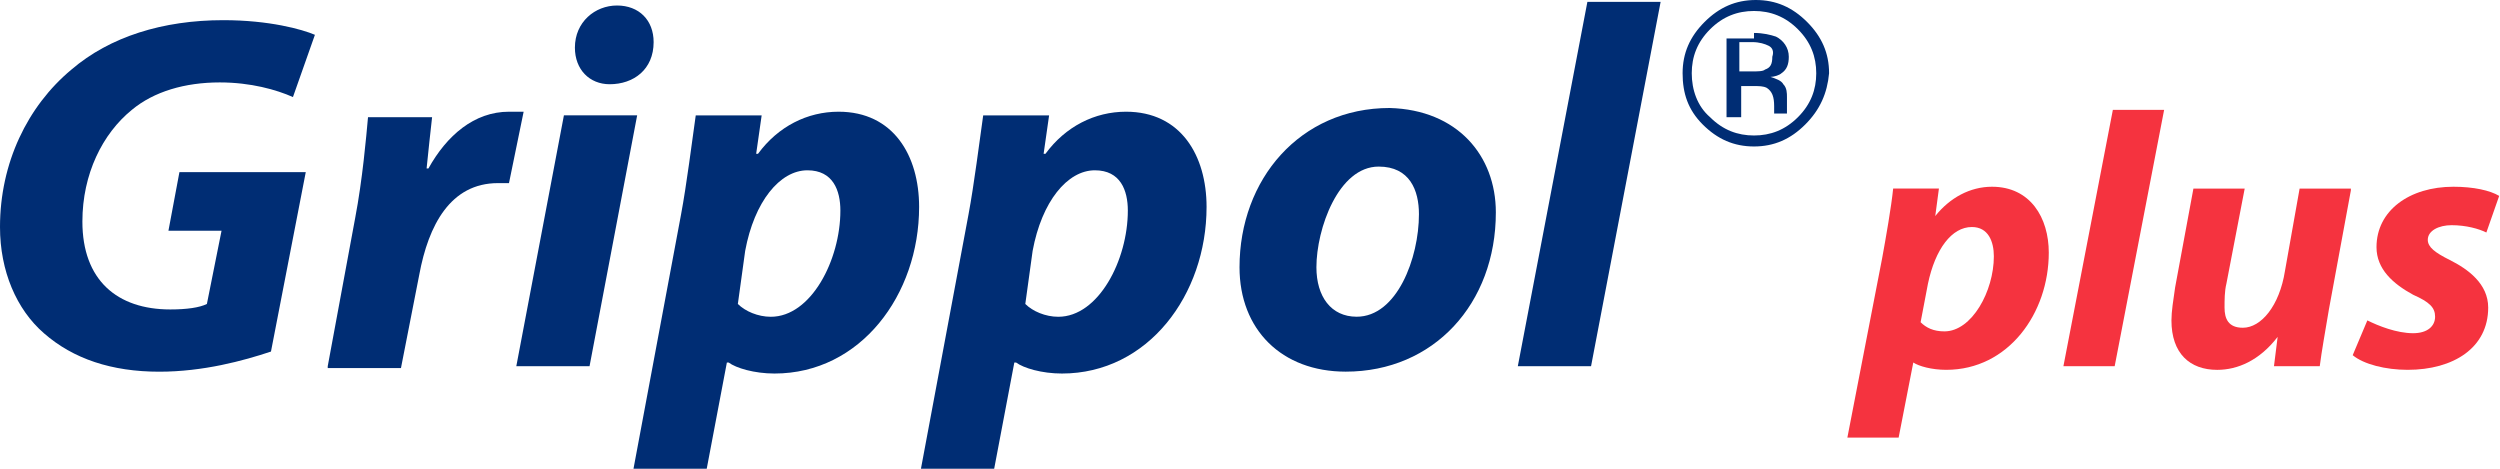 <svg width="1582" height="297" viewBox="0 0 1582 297" fill="none" xmlns="http://www.w3.org/2000/svg">
<path d="M171.472 222.467C154.093 228.26 128.604 235.211 100.798 235.211C70.674 235.211 46.344 227.102 27.806 210.881C10.428 195.82 0 171.489 0 143.683C0 103.132 17.379 67.215 45.185 44.044C69.516 23.189 103.115 12.762 141.349 12.762C170.313 12.762 191.168 18.555 199.278 22.03L185.375 61.422C174.948 56.788 158.727 52.154 139.031 52.154C117.018 52.154 97.322 57.947 83.419 69.533C64.881 84.594 52.137 110.084 52.137 140.207C52.137 177.282 74.15 195.819 107.749 195.819C118.177 195.819 126.287 194.661 130.921 192.344L140.19 146H106.591L113.542 108.925H193.485L171.472 222.467Z" fill="#002D74"/>
<path d="M207.389 231.736L224.767 137.89C229.402 113.559 231.719 86.912 232.877 74.167H273.428C272.27 84.594 271.111 95.022 269.953 106.608H271.111C282.697 85.753 300.076 70.691 322.089 70.691C325.565 70.691 327.882 70.691 331.358 70.691L322.089 115.876C319.772 115.876 317.455 115.876 315.138 115.876C285.014 115.876 271.111 142.524 265.318 173.806L253.732 232.895H207.389V231.736Z" fill="#002D74"/>
<path d="M326.723 231.727L356.846 73H403.19L373.067 231.727H326.723ZM385.811 53.304C373.067 53.304 363.798 44.035 363.798 30.132C363.798 13.912 376.542 3.484 390.445 3.484C404.349 3.484 413.617 12.753 413.617 26.656C413.617 44.035 400.873 53.304 385.811 53.304Z" fill="#002D74"/>
<path d="M400.873 296.617L430.997 135.573C434.472 117.035 437.948 89.229 440.265 73.008H481.975L478.499 97.339H479.658C492.402 79.96 510.94 70.691 530.636 70.691C565.393 70.691 581.614 98.497 581.614 130.938C581.614 186.551 544.539 236.37 490.085 236.37C477.34 236.37 465.754 232.894 461.12 229.419H459.961L447.217 296.617H400.873ZM466.913 192.344C471.547 196.978 479.657 200.454 487.768 200.454C513.257 200.454 531.794 164.537 531.794 133.255C531.794 120.511 527.16 107.766 510.939 107.766C493.561 107.766 477.34 127.463 471.547 158.745L466.913 192.344Z" fill="#002D74"/>
<path d="M582.773 296.617L612.897 135.573C616.372 117.035 619.848 89.229 622.165 73.008H663.875L660.399 97.339H661.557C674.302 79.96 692.839 70.691 712.535 70.691C747.293 70.691 763.514 98.497 763.514 130.938C763.514 186.551 726.438 236.37 671.985 236.37C659.24 236.37 647.654 232.894 643.02 229.419H641.861L629.117 296.617H582.773ZM648.813 192.344C653.447 196.978 661.557 200.454 669.668 200.454C695.157 200.454 713.694 164.537 713.694 133.255C713.694 120.511 709.06 107.766 692.839 107.766C675.461 107.766 659.24 127.463 653.447 158.745L648.813 192.344Z" fill="#002D74"/>
<path d="M946.57 134.38C946.57 192.309 907.178 235.177 851.565 235.177C811.015 235.177 784.367 208.53 784.367 169.138C784.367 113.525 822.601 68.34 879.372 68.34C922.24 69.498 946.57 98.463 946.57 134.38ZM833.028 169.138C833.028 187.675 842.297 200.419 858.517 200.419C884.006 200.419 897.909 163.345 897.909 135.538C897.909 120.477 892.116 105.415 872.42 105.415C846.931 105.415 833.028 144.807 833.028 169.138Z" fill="#002D74"/>
<path d="M960.474 231.736L1004.5 1.176H1050.84L1006.82 231.736H960.474Z" fill="#002D74"/>
<path d="M1142.37 78.784C1133.1 88.053 1122.68 92.688 1109.93 92.688C1097.19 92.688 1086.76 88.053 1077.49 78.784C1068.22 69.516 1064.75 59.088 1064.75 46.344C1064.75 33.599 1069.38 23.172 1078.65 13.903C1087.92 4.635 1098.35 0 1111.09 0C1123.84 0 1134.26 4.635 1143.53 13.903C1152.8 23.172 1157.44 33.599 1157.44 46.344C1156.28 59.088 1151.64 69.516 1142.37 78.784ZM1082.13 18.538C1074.02 26.648 1070.54 35.916 1070.54 46.344C1070.54 56.771 1074.02 67.198 1082.13 74.15C1090.24 82.26 1099.51 85.736 1109.93 85.736C1120.36 85.736 1129.63 82.26 1137.74 74.15C1145.85 66.04 1149.32 56.771 1149.32 46.344C1149.32 35.916 1145.85 26.648 1137.74 18.538C1129.63 10.427 1120.36 6.952 1109.93 6.952C1099.51 6.952 1090.24 10.427 1082.13 18.538ZM1109.93 20.855C1115.73 20.855 1120.36 22.013 1123.84 23.172C1128.47 25.489 1131.95 30.123 1131.95 35.916C1131.95 40.551 1130.79 44.027 1127.31 46.344C1126.15 47.502 1122.68 48.661 1120.36 48.661C1123.84 49.82 1127.31 50.978 1128.47 53.295C1130.79 55.613 1130.79 59.088 1130.79 61.405V64.881C1130.79 66.04 1130.79 67.198 1130.79 68.357C1130.79 69.516 1130.79 70.674 1130.79 70.674V71.833H1122.68V70.674V67.198C1122.68 61.405 1121.52 57.929 1118.04 55.612C1115.73 54.454 1113.41 54.454 1108.77 54.454H1101.82V74.15H1092.55V24.331H1109.93V20.855ZM1119.2 28.965C1116.88 27.806 1113.41 26.648 1108.77 26.648H1100.66V45.185H1108.77C1112.25 45.185 1115.73 45.185 1116.88 44.026C1120.36 42.868 1121.52 40.551 1121.52 35.916C1122.68 32.441 1121.52 30.123 1119.2 28.965Z" fill="#002D74"/>
<path d="M1169.02 276.895L1191.03 163.353C1193.35 150.609 1196.83 130.912 1197.99 119.326H1226.95L1224.63 136.705C1233.9 125.119 1246.65 118.168 1260.55 118.168C1284.88 118.168 1296.47 137.864 1296.47 159.877C1296.47 198.111 1270.98 234.027 1231.59 234.027C1222.32 234.027 1214.21 231.71 1210.73 229.393L1201.46 276.895H1169.02ZM1215.36 203.904C1218.84 207.38 1223.47 209.697 1230.43 209.697C1247.81 209.697 1261.71 184.208 1261.71 162.194C1261.71 152.926 1258.23 143.657 1247.81 143.657C1235.06 143.657 1224.63 157.56 1220 179.573L1215.36 203.904Z" fill="#F5333F"/>
<path d="M1305.73 231.719L1337.02 69.516H1369.46L1338.17 231.719H1305.73Z" fill="#F5333F"/>
<path d="M1487.63 120.502L1473.73 195.811C1471.41 209.714 1469.1 222.459 1467.94 231.727H1438.97L1441.29 213.19C1429.7 228.252 1415.8 234.045 1403.06 234.045C1385.68 234.045 1374.09 223.617 1374.09 202.763C1374.09 196.97 1375.25 190.018 1376.41 181.908L1387.99 119.344H1420.44L1408.85 179.591C1407.69 184.225 1407.69 190.018 1407.69 194.652C1407.69 201.604 1410.01 207.397 1419.28 207.397C1430.86 207.397 1442.45 193.494 1445.92 171.48L1455.19 119.344H1487.63V120.502Z" fill="#F5333F"/>
<path d="M1498.06 202.745C1505.01 206.221 1516.6 210.855 1527.03 210.855C1536.3 210.855 1540.93 206.221 1540.93 200.428C1540.93 194.635 1537.45 191.159 1527.03 186.525C1514.28 179.573 1503.85 170.305 1503.85 156.401C1503.85 133.23 1524.71 118.168 1552.52 118.168C1565.26 118.168 1575.69 120.485 1581.48 123.961L1573.37 147.133C1568.74 144.816 1560.63 142.498 1551.36 142.498C1543.25 142.498 1536.3 145.974 1536.3 151.767C1536.3 156.401 1540.93 159.877 1550.2 164.512C1561.78 170.305 1574.53 179.573 1574.53 194.635C1574.53 220.124 1552.52 234.027 1523.55 234.027C1509.65 234.027 1495.74 230.551 1488.79 224.758L1498.06 202.745Z" fill="#F5333F"/>
</svg>
